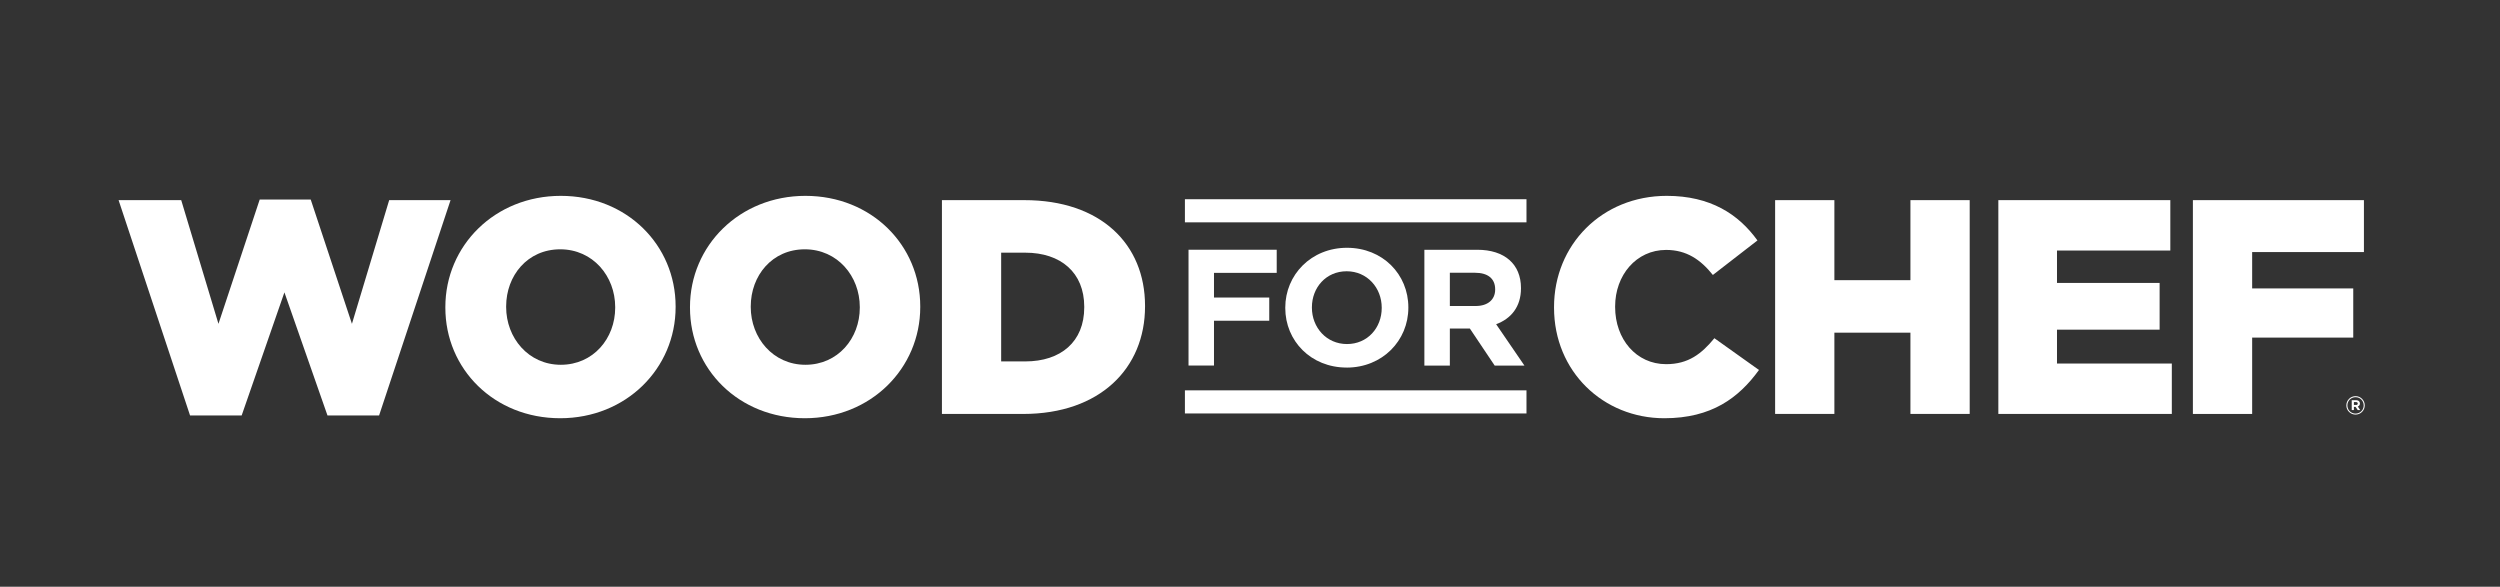 <svg viewBox="0 0 817.55 191.88" xmlns="http://www.w3.org/2000/svg" id="LOGO">
  <rect x="0" y="0" width="817.55" height="191.88" fill="#333333" stroke="none"/>
  <defs>
    <style>
      .cls-1 {
        fill: #fff;
      }
    </style>
  </defs>
  <g>
    <g>
      <path d="M397,89.25v8.06h18.07v7.57h-18.07v14.66h-8.33v-37.87h28.84v7.57h-20.5Z" class="cls-1"></path>
      <path d="M440.38,120.2c-11.68,0-20.07-8.71-20.07-19.48v-.11c0-10.76,8.49-19.58,20.18-19.58s20.07,8.71,20.07,19.48v.11c0,10.77-8.49,19.59-20.18,19.59ZM451.85,100.61c0-6.49-4.76-11.9-11.47-11.9s-11.36,5.3-11.36,11.79v.11c0,6.49,4.76,11.9,11.47,11.9s11.36-5.3,11.36-11.79v-.11Z" class="cls-1"></path>
      <path d="M488.79,119.55l-8.12-12.12h-6.54v12.12h-8.33v-37.87h17.31c8.92,0,14.28,4.71,14.28,12.5v.11c0,6.11-3.3,9.95-8.12,11.74l9.25,13.52h-9.74ZM488.95,94.61c0-3.57-2.49-5.41-6.55-5.41h-8.27v10.87h8.44c4.06,0,6.38-2.16,6.38-5.36v-.11Z" class="cls-1"></path>
    </g>
    <g>
      <path d="M508.2,100.61v-.2c0-20.37,15.68-36.36,36.86-36.36,14.28,0,23.47,5.99,29.66,14.58l-14.58,11.29c-3.99-4.99-8.59-8.19-15.28-8.19-9.79,0-16.68,8.29-16.68,18.48v.2c0,10.49,6.89,18.68,16.68,18.68,7.29,0,11.59-3.4,15.78-8.49l14.58,10.39c-6.59,9.09-15.48,15.78-30.96,15.78-19.98,0-36.06-15.28-36.06-36.15Z" class="cls-1"></path>
      <path d="M580.5,65.45h19.38v26.17h24.87v-26.17h19.38v69.91h-19.38v-26.57h-24.87v26.57h-19.38v-69.91Z" class="cls-1"></path>
      <path d="M653.51,65.45h56.23v16.48h-37.06v10.59h33.56v15.28h-33.56v11.09h37.55v16.48h-56.73v-69.91Z" class="cls-1"></path>
      <path d="M717.12,65.45h55.93v16.98h-36.55v11.89h33.06v16.08h-33.06v24.97h-19.38v-69.91Z" class="cls-1"></path>
    </g>
    <g>
      <path d="M38.79,65.45h20.47l12.18,40.45,13.49-40.65h16.68l13.48,40.65,12.18-40.45h20.07l-23.37,70.41h-16.88l-14.08-40.25-13.98,40.25h-16.88l-23.37-70.41Z" class="cls-1"></path>
      <path d="M145.64,100.61v-.2c0-20.07,16.18-36.36,37.75-36.36s37.55,16.08,37.55,36.16v.2c0,20.08-16.18,36.36-37.75,36.36s-37.55-16.08-37.55-36.15ZM201.18,100.61v-.2c0-10.09-7.29-18.88-17.98-18.88s-17.68,8.59-17.68,18.68v.2c0,10.09,7.29,18.88,17.88,18.88s17.78-8.59,17.78-18.68Z" class="cls-1"></path>
      <path d="M225.64,100.61v-.2c0-20.07,16.18-36.36,37.75-36.36s37.55,16.08,37.55,36.16v.2c0,20.08-16.18,36.36-37.75,36.36s-37.55-16.08-37.55-36.15ZM281.17,100.61v-.2c0-10.09-7.29-18.88-17.98-18.88s-17.68,8.59-17.68,18.68v.2c0,10.09,7.29,18.88,17.88,18.88s17.78-8.59,17.78-18.68Z" class="cls-1"></path>
      <path d="M308.03,65.45h26.97c24.97,0,39.45,14.38,39.45,34.56v.2c0,20.18-14.68,35.16-39.85,35.16h-26.57v-69.91ZM335.29,118.19c11.59,0,19.28-6.39,19.28-17.68v-.2c0-11.19-7.69-17.68-19.28-17.68h-7.89v35.55h7.89Z" class="cls-1"></path>
    </g>
    <rect height="7.56" width="111.7" y="65.15" x="387.49" class="cls-1"></rect>
    <rect height="7.56" width="111.7" y="127.65" x="387.49" class="cls-1"></rect>
  </g>
  <path d="M770.3,135.58c-.42,0-.82-.08-1.18-.24-.37-.16-.68-.37-.95-.65-.27-.27-.48-.59-.64-.95s-.23-.75-.23-1.16v-.02c0-.41.08-.8.23-1.16.16-.36.37-.68.64-.96.27-.28.59-.49.96-.65.37-.16.77-.24,1.19-.24s.82.08,1.18.24.68.37.95.65.48.59.64.95c.16.36.23.75.23,1.16v.02c0,.41-.08.8-.23,1.16-.16.36-.37.68-.64.96-.27.27-.59.49-.96.65-.37.16-.77.24-1.19.24ZM770.3,135.25c.38,0,.74-.07,1.06-.21s.61-.33.85-.57c.24-.24.43-.53.56-.85.14-.33.2-.67.2-1.04v-.02c0-.37-.07-.71-.2-1.04-.14-.32-.32-.61-.56-.85-.24-.24-.52-.43-.84-.57s-.68-.21-1.05-.21-.74.07-1.06.21c-.32.14-.61.33-.85.57-.24.24-.43.53-.56.85-.14.33-.2.67-.2,1.04v.02c0,.37.07.71.2,1.04s.32.61.56.85c.24.24.52.43.85.57.32.14.68.21,1.05.21ZM769.06,130.88h1.42c.43,0,.76.12.99.35.18.18.27.41.27.7v.02c0,.26-.06.47-.19.63-.13.16-.29.28-.5.36l.78,1.15h-.82l-.68-1.03h-.56v1.03h-.71v-3.21ZM770.48,132.44c.18,0,.31-.04.41-.13s.14-.2.14-.33v-.02c0-.16-.05-.27-.15-.35-.1-.08-.24-.12-.42-.12h-.69v.94h.71Z" class="cls-1"></path>
</svg>